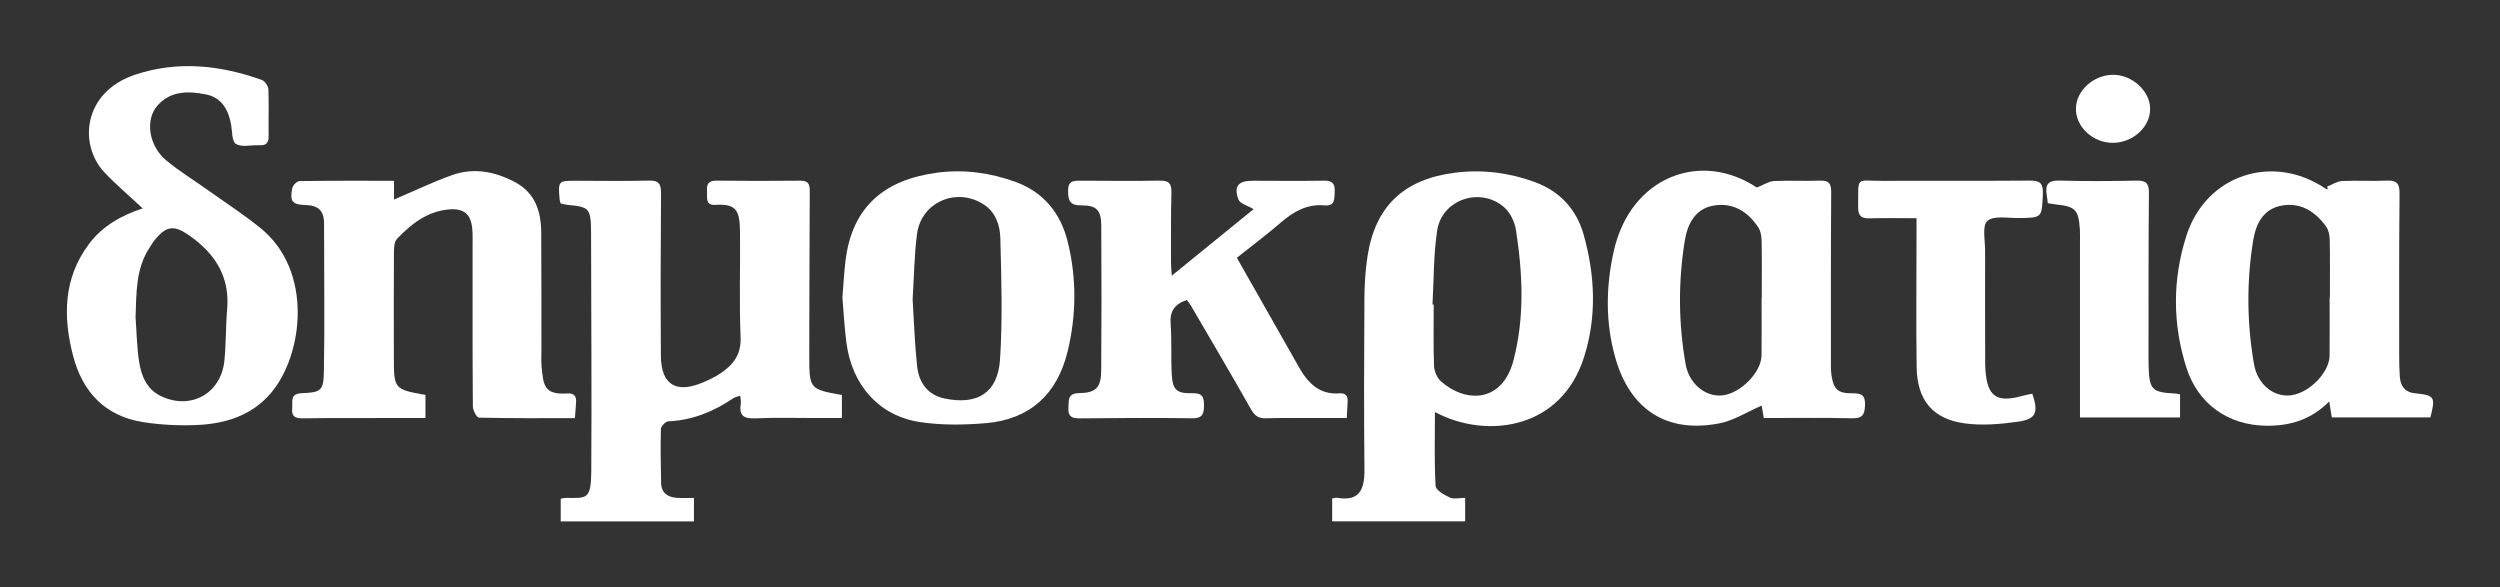 <?xml version="1.0" encoding="utf-8"?>
<!-- Generator: Adobe Illustrator 16.0.0, SVG Export Plug-In . SVG Version: 6.00 Build 0)  -->
<!DOCTYPE svg PUBLIC "-//W3C//DTD SVG 1.1//EN" "http://www.w3.org/Graphics/SVG/1.1/DTD/svg11.dtd">
<svg version="1.1" id="Layer_1" xmlns="http://www.w3.org/2000/svg" xmlns:xlink="http://www.w3.org/1999/xlink" x="0px" y="0px"
	 width="595.28px" height="139.89px" viewBox="0 0 595.28 139.89" enable-background="new 0 0 595.28 139.89" xml:space="preserve">
<rect x="0" y="0" width="595.28" height="139.89" fill="#333333" stroke="none"/>
<g>
	<path fill-rule="evenodd" clip-rule="evenodd" fill="#FFFFFF" d="M200.465,94.062c0,1.773,0,3.385,0,5.476
		c-2.055,0-4.017-0.001-5.979,0.001c-4.878,0.004-9.763-0.148-14.629,0.076c-2.751,0.127-3.926-0.664-3.467-3.472
		c0.089-0.54-0.065-1.119-0.125-1.909c-0.663,0.225-1.229,0.294-1.648,0.579c-4.685,3.166-9.715,5.261-15.462,5.503
		c-0.647,0.027-1.767,1.165-1.785,1.813c-0.121,4.298-0.04,8.603,0.054,12.903c0.052,2.353,1.577,3.351,3.724,3.512
		c1.31,0.098,2.632,0.018,4.088,0.018c0,1.98,0,3.652,0,5.585c-10.596,0-21.052,0-31.723,0c0-1.73,0-3.485,0-5.398
		c0.495-0.073,0.947-0.204,1.398-0.2c4.712,0.053,5.834,0.476,5.878-6.281c0.117-18.071-0.012-36.145-0.044-54.217
		c-0.002-1.052,0.009-2.104-0.008-3.156c-0.083-5.246-0.459-5.646-5.594-6.106c-0.554-0.05-1.097-0.218-1.626-0.327
		c-0.11-0.371-0.239-0.637-0.263-0.911c-0.385-4.497-0.359-4.516,4.054-4.508c5.738,0.009,11.479,0.11,17.212-0.04
		c2.346-0.061,2.888,0.785,2.872,2.991c-0.094,12.909-0.114,25.819-0.031,38.728c0.044,6.886,3.62,9.072,10.06,6.321
		c1.402-0.599,2.804-1.265,4.069-2.105c3.063-2.034,5.026-4.466,4.852-8.652c-0.345-8.306-0.054-16.636-0.138-24.955
		c-0.052-5.116-0.776-6.868-5.858-6.552c-2.519,0.157-1.886-1.811-1.998-3.229c-0.121-1.549,0.258-2.553,2.155-2.534
		c6.693,0.066,13.389,0.09,20.082,0.009c2.118-0.026,2.231,1.104,2.223,2.728c-0.068,12.144-0.084,24.289-0.115,36.433
		c-0.002,0.765-0.001,1.53,0,2.295C192.703,92.653,192.703,92.653,200.465,94.062z"/>
	<path fill-rule="evenodd" clip-rule="evenodd" fill="#FFFFFF" d="M341.672,98.121c0,6.023-0.168,11.819,0.158,17.587
		c0.057,1.009,2.072,2.15,3.398,2.762c0.943,0.436,2.25,0.084,3.643,0.084c0,1.807,0,3.557,0,5.585c-10.443,0-20.971,0-31.666,0
		c0-1.841,0-3.599,0-5.46c0.484-0.063,0.861-0.203,1.205-0.145c5.313,0.914,6.533-2.012,6.482-6.749
		c-0.143-13.576-0.092-27.154-0.01-40.731c0.021-3.332,0.229-6.697,0.732-9.988c1.834-11.992,8.709-18.444,20.928-19.954
		c6.49-0.803,12.811,0.003,18.898,2.233c5.936,2.176,9.957,6.483,11.65,12.54c2.699,9.651,3.166,19.439,0.102,29.114
		c-5.406,17.061-22.504,19.296-34.193,13.771C342.6,98.582,342.205,98.382,341.672,98.121z M341.094,72.51
		c0.096,0.005,0.193,0.011,0.291,0.016c0,4.868-0.111,9.739,0.074,14.599c0.049,1.252,0.699,2.825,1.615,3.646
		c5.824,5.217,14.654,5.263,17.322-5.029c2.656-10.247,2.184-20.623,0.574-30.951c-0.299-1.928-1.354-4.153-2.785-5.417
		c-5.639-4.969-14.824-1.917-15.965,5.46C341.322,60.645,341.432,66.612,341.094,72.51z"/>
	<path fill-rule="evenodd" clip-rule="evenodd" fill="#FFFFFF" d="M33.97,49.617c-3.173-2.968-6.307-5.613-9.104-8.576
		c-6.143-6.504-5.222-19.095,7.378-23.279c10.065-3.343,20.195-2.259,30.074,1.263c0.727,0.259,1.555,1.446,1.587,2.231
		c0.153,3.722-0.013,7.456,0.06,11.182c0.032,1.664-0.691,2.248-2.224,2.141c-0.094-0.007-0.19,0.005-0.286,0.002
		c-1.807-0.042-3.993,0.508-5.296-0.325c-0.974-0.622-0.84-3.022-1.14-4.642c-0.659-3.556-2.285-6.427-6.067-7.156
		c-4.123-0.796-8.279-0.877-11.432,2.645c-3,3.351-2.152,9.565,2.037,13.063c3.134,2.616,6.658,4.763,9.993,7.14
		c4.188,2.986,8.521,5.795,12.51,9.03c12.534,10.167,10.195,30.108,2.443,39.258c-4.541,5.359-10.899,7.333-17.675,7.61
		c-4.266,0.175-8.619-0.031-12.831-0.704c-9.009-1.438-14.354-7.183-16.593-15.775c-2.427-9.312-2.317-18.431,3.735-26.566
		C24.371,53.815,28.943,51.267,33.97,49.617z M32.278,75.561c0.26,3.519,0.306,7.069,0.84,10.545
		c0.515,3.352,1.799,6.541,5.11,8.164c7.079,3.473,14.367-0.488,15.192-8.311c0.429-4.072,0.308-8.199,0.668-12.281
		c0.689-7.824-2.9-13.345-9.045-17.624c-3.653-2.544-5.473-2.31-8.3,1.215c-0.415,0.518-0.743,1.108-1.11,1.665
		C32.28,64.034,32.497,69.813,32.278,75.561z"/>
	<path fill-rule="evenodd" clip-rule="evenodd" fill="#FFFFFF" d="M93.819,43.046c0,1.983,0,3.464,0,4.472
		c4.63-1.973,9.13-4.146,13.81-5.817c5.144-1.836,10.2-0.87,14.958,1.641c4.833,2.552,6.257,6.972,6.288,12.03
		c0.056,9.276,0.031,18.553,0.045,27.829c0.002,1.435-0.085,2.879,0.058,4.301c0.42,4.185,0.578,6.564,6.075,6.179
		c1.65-0.116,2.259,0.661,2.115,2.225c-0.103,1.115-0.167,2.235-0.271,3.66c-7.794,0-15.332,0.056-22.865-0.122
		c-0.521-0.013-1.43-1.762-1.438-2.709c-0.097-12.527-0.063-25.055-0.066-37.583c0-1.53,0.054-3.066-0.068-4.587
		c-0.282-3.528-1.971-4.987-5.463-4.707c-5.204,0.417-9.033,3.429-12.451,6.991c-0.659,0.686-0.738,2.119-0.746,3.208
		c-0.055,8.224-0.029,16.448-0.021,24.673c0.008,7.957,0.013,7.957,7.531,9.304c0,1.734,0,3.496,0,5.504
		c-3.558,0-6.891-0.004-10.224,0.001c-6.312,0.01-12.624-0.024-18.935,0.072c-1.776,0.027-2.79-0.385-2.576-2.354
		c0.171-1.566-0.639-3.509,2.265-3.631c4.607-0.193,5.201-0.545,5.287-5.229c0.216-11.751,0.03-23.51,0.033-35.266
		c0-3.001-1.465-4.248-4.422-4.315c-3.169-0.072-3.774-0.895-3.132-4.048c0.135-0.663,1.121-1.638,1.728-1.647
		C78.677,43.006,86.021,43.046,93.819,43.046z"/>
	<path fill-rule="evenodd" clip-rule="evenodd" fill="#FFFFFF" d="M554.107,44.439c1.188-0.466,2.359-1.272,3.568-1.333
		c3.531-0.178,7.082,0.066,10.613-0.099c2.371-0.11,3.1,0.658,3.074,3.074c-0.129,12.816-0.086,25.634-0.086,38.451
		c0,1.721,0.02,3.446,0.148,5.161c0.168,2.256,1.197,3.711,3.682,3.959c4.623,0.462,4.854,0.882,3.592,5.732
		c-7.76,0-15.561,0-23.467,0c-0.193-1.187-0.369-2.271-0.617-3.807c-4.307,4.379-9.361,5.859-15.018,5.792
		c-9.063-0.108-16.248-5.19-19.004-13.876c-3.301-10.406-3.305-20.925-0.002-31.31c4.615-14.515,20.498-19.82,33.166-11.256
		c0.146,0.1,0.354,0.11,0.533,0.161C554.229,44.872,554.168,44.656,554.107,44.439z M554.713,70.919c0.02,0,0.041,0,0.063,0
		c0-4.581,0.051-9.163-0.037-13.742c-0.021-1.08-0.238-2.35-0.84-3.192c-2.615-3.656-6.162-5.91-10.766-5.001
		c-4.367,0.862-6.027,4.503-6.652,8.417c-1.563,9.774-1.469,19.586,0.232,29.338c0.836,4.783,4.646,7.853,8.701,7.397
		c4.391-0.495,9.252-5.409,9.289-9.473C554.744,80.083,554.713,75.501,554.713,70.919z"/>
	<path fill-rule="evenodd" clip-rule="evenodd" fill="#FFFFFF" d="M418.318,44.659c1.686-0.667,2.871-1.492,4.096-1.552
		c3.623-0.18,7.266,0.052,10.891-0.096c2.168-0.087,2.74,0.673,2.725,2.796c-0.1,13.381-0.068,26.763-0.07,40.145
		c0,1.145-0.029,2.306,0.141,3.432c0.504,3.333,1.514,4.288,4.924,4.263c2.084-0.015,3.156,0.341,3.064,2.819
		c-0.084,2.273-0.623,3.185-3.09,3.128c-6.959-0.157-13.922-0.055-21.018-0.055c-0.223-1.301-0.404-2.37-0.508-2.962
		c-3.387,1.463-6.596,3.55-10.078,4.229c-12.566,2.452-21.246-3.321-24.742-15.516c-2.406-8.394-2.305-17.026-0.385-25.542
		C388.246,42.1,404.934,35.731,418.318,44.659z M419.453,70.859c0.016,0,0.029,0,0.045,0c0-4.496,0.049-8.992-0.035-13.487
		c-0.021-1.09-0.209-2.352-0.787-3.226c-2.508-3.792-6.063-5.999-10.682-5.189c-4.418,0.775-6.199,4.488-6.822,8.321
		c-1.592,9.781-1.523,19.638,0.186,29.412c0.83,4.743,4.789,7.882,8.748,7.459c4.316-0.461,9.291-5.475,9.336-9.516
		C419.494,80.043,419.453,75.451,419.453,70.859z"/>
	<path fill-rule="evenodd" clip-rule="evenodd" fill="#FFFFFF" d="M282.607,71.431c-2.97,0.977-4.088,2.714-3.866,5.69
		c0.298,3.998,0.045,8.033,0.271,12.039c0.207,3.655,1.172,4.579,4.845,4.466c2.414-0.074,2.856,0.86,2.832,3.015
		c-0.025,2.164-0.555,2.99-2.913,2.957c-8.892-0.128-17.788-0.077-26.681,0.023c-1.953,0.021-2.833-0.513-2.694-2.57
		c0.116-1.738-0.228-3.396,2.51-3.437c4.065-0.063,5.271-1.332,5.3-5.417c0.083-11.475,0.084-22.952,0.012-34.427
		c-0.024-3.74-1.089-4.895-4.813-4.869c-2.745,0.019-3.074-1.231-3.084-3.496c-0.01-2.555,1.541-2.384,3.231-2.377
		c6.216,0.025,12.434,0.096,18.648-0.016c2.19-0.039,2.778,0.755,2.724,2.853c-0.146,5.543-0.095,11.091-0.102,16.638
		c-0.001,0.909,0.102,1.817,0.182,3.144c6.749-5.489,13.127-10.676,19.48-15.843c-1.422-0.86-3.234-1.311-3.599-2.296
		c-1.182-3.202-0.034-4.474,3.431-4.469c5.643,0.007,11.285,0.078,16.926-0.018c2.072-0.036,2.686,0.797,2.557,2.729
		c-0.111,1.675,0.111,3.375-2.443,3.15c-4.109-0.361-7.336,1.457-10.354,4.063c-3.316,2.864-6.832,5.494-10.499,8.414
		c2.912,5.128,5.774,10.167,8.634,15.208c2.074,3.655,4.133,7.319,6.221,10.966c2.111,3.684,4.828,6.457,9.527,6.113
		c1.496-0.109,2.1,0.588,1.994,2.038c-0.08,1.13-0.121,2.264-0.205,3.838c-2.107,0-4.07-0.002-6.033,0
		c-4.4,0.005-8.801-0.063-13.197,0.057c-1.766,0.049-2.676-0.555-3.559-2.119c-4.697-8.311-9.556-16.531-14.367-24.777
		C283.285,72.294,282.972,71.933,282.607,71.431z"/>
	<path fill-rule="evenodd" clip-rule="evenodd" fill="#FFFFFF" d="M200.589,70.887c0.252-3.055,0.39-6.015,0.756-8.947
		c1.616-12.924,9.476-19.191,21.806-20.823c6.385-0.844,12.607,0.007,18.619,2.182c6.741,2.439,10.789,7.488,12.468,14.28
		c2.144,8.673,2.079,17.455-0.036,26.138c-2.472,10.142-8.943,16.124-19.4,17.036c-5.186,0.452-10.536,0.516-15.666-0.24
		c-9.765-1.438-16.247-8.72-17.587-18.868C201.074,78.053,200.896,74.422,200.589,70.887z M217.308,71.246
		c0.332,5.276,0.491,10.63,1.065,15.941c0.42,3.892,2.481,6.863,6.591,7.71c7.906,1.628,12.632-1.461,13.153-9.294
		c0.639-9.595,0.316-19.268,0.077-28.899c-0.075-3.006-1.057-6.105-3.888-7.975c-6.462-4.269-14.963-0.643-15.955,6.998
		C217.69,60.829,217.638,66.009,217.308,71.246z"/>
	<path fill-rule="evenodd" clip-rule="evenodd" fill="#FFFFFF" d="M456.352,51.959c-3.934,0-7.541-0.08-11.141,0.032
		c-1.939,0.06-2.781-0.55-2.762-2.587c0.076-7.71-0.758-6.302,6.045-6.338c11.561-0.063,23.119,0.043,34.68-0.063
		c2.404-0.022,3.379,0.469,3.258,3.142c-0.26,5.75-0.109,5.713-5.84,5.772c-2.541,0.027-5.865-0.632-7.377,0.688
		c-1.277,1.115-0.531,4.638-0.537,7.097c-0.027,8.79,0.004,17.579,0.018,26.368c0,0.669,0.014,1.338,0.059,2.005
		c0.43,6.323,2.646,7.889,8.736,6.201c0.803-0.223,1.629-0.363,2.424-0.536c1.529,4.503,0.928,6.067-3.439,6.674
		c-4.201,0.585-8.594,0.971-12.754,0.383c-7.6-1.074-11.236-5.594-11.346-13.395c-0.148-10.603-0.029-21.208-0.025-31.813
		C456.352,54.544,456.352,53.499,456.352,51.959z"/>
	<path fill-rule="evenodd" clip-rule="evenodd" fill="#FFFFFF" d="M495.268,99.406c0-1.317,0-2.44,0-3.563
		c0-12.807,0.002-25.614,0.002-38.421c0-0.956,0.033-1.914-0.031-2.866c-0.311-4.596-1.096-5.399-5.615-5.871
		c-0.646-0.067-1.287-0.191-2.018-0.302c-0.094-0.751-0.156-1.405-0.264-2.051c-0.406-2.425,0.404-3.415,3.053-3.337
		c6.111,0.177,12.234,0.135,18.348,0.014c2.24-0.044,2.963,0.638,2.941,2.941c-0.121,12.805-0.082,25.613-0.098,38.419
		c0,0.956-0.01,1.912,0.021,2.867c0.176,5.546,0.813,6.196,6.242,6.46c0.365,0.018,0.725,0.113,1.246,0.199c0,1.832,0,3.586,0,5.509
		C511.205,99.406,503.496,99.406,495.268,99.406z"/>
	<path fill-rule="evenodd" clip-rule="evenodd" fill="#FFFFFF" d="M503.166,17.813c4.551-0.008,8.771,3.857,8.809,8.066
		c0.037,4.288-4.002,8.046-8.738,8.129c-4.828,0.085-9.01-3.749-8.932-8.188C494.383,21.548,498.506,17.821,503.166,17.813z"/>
</g>
</svg>
